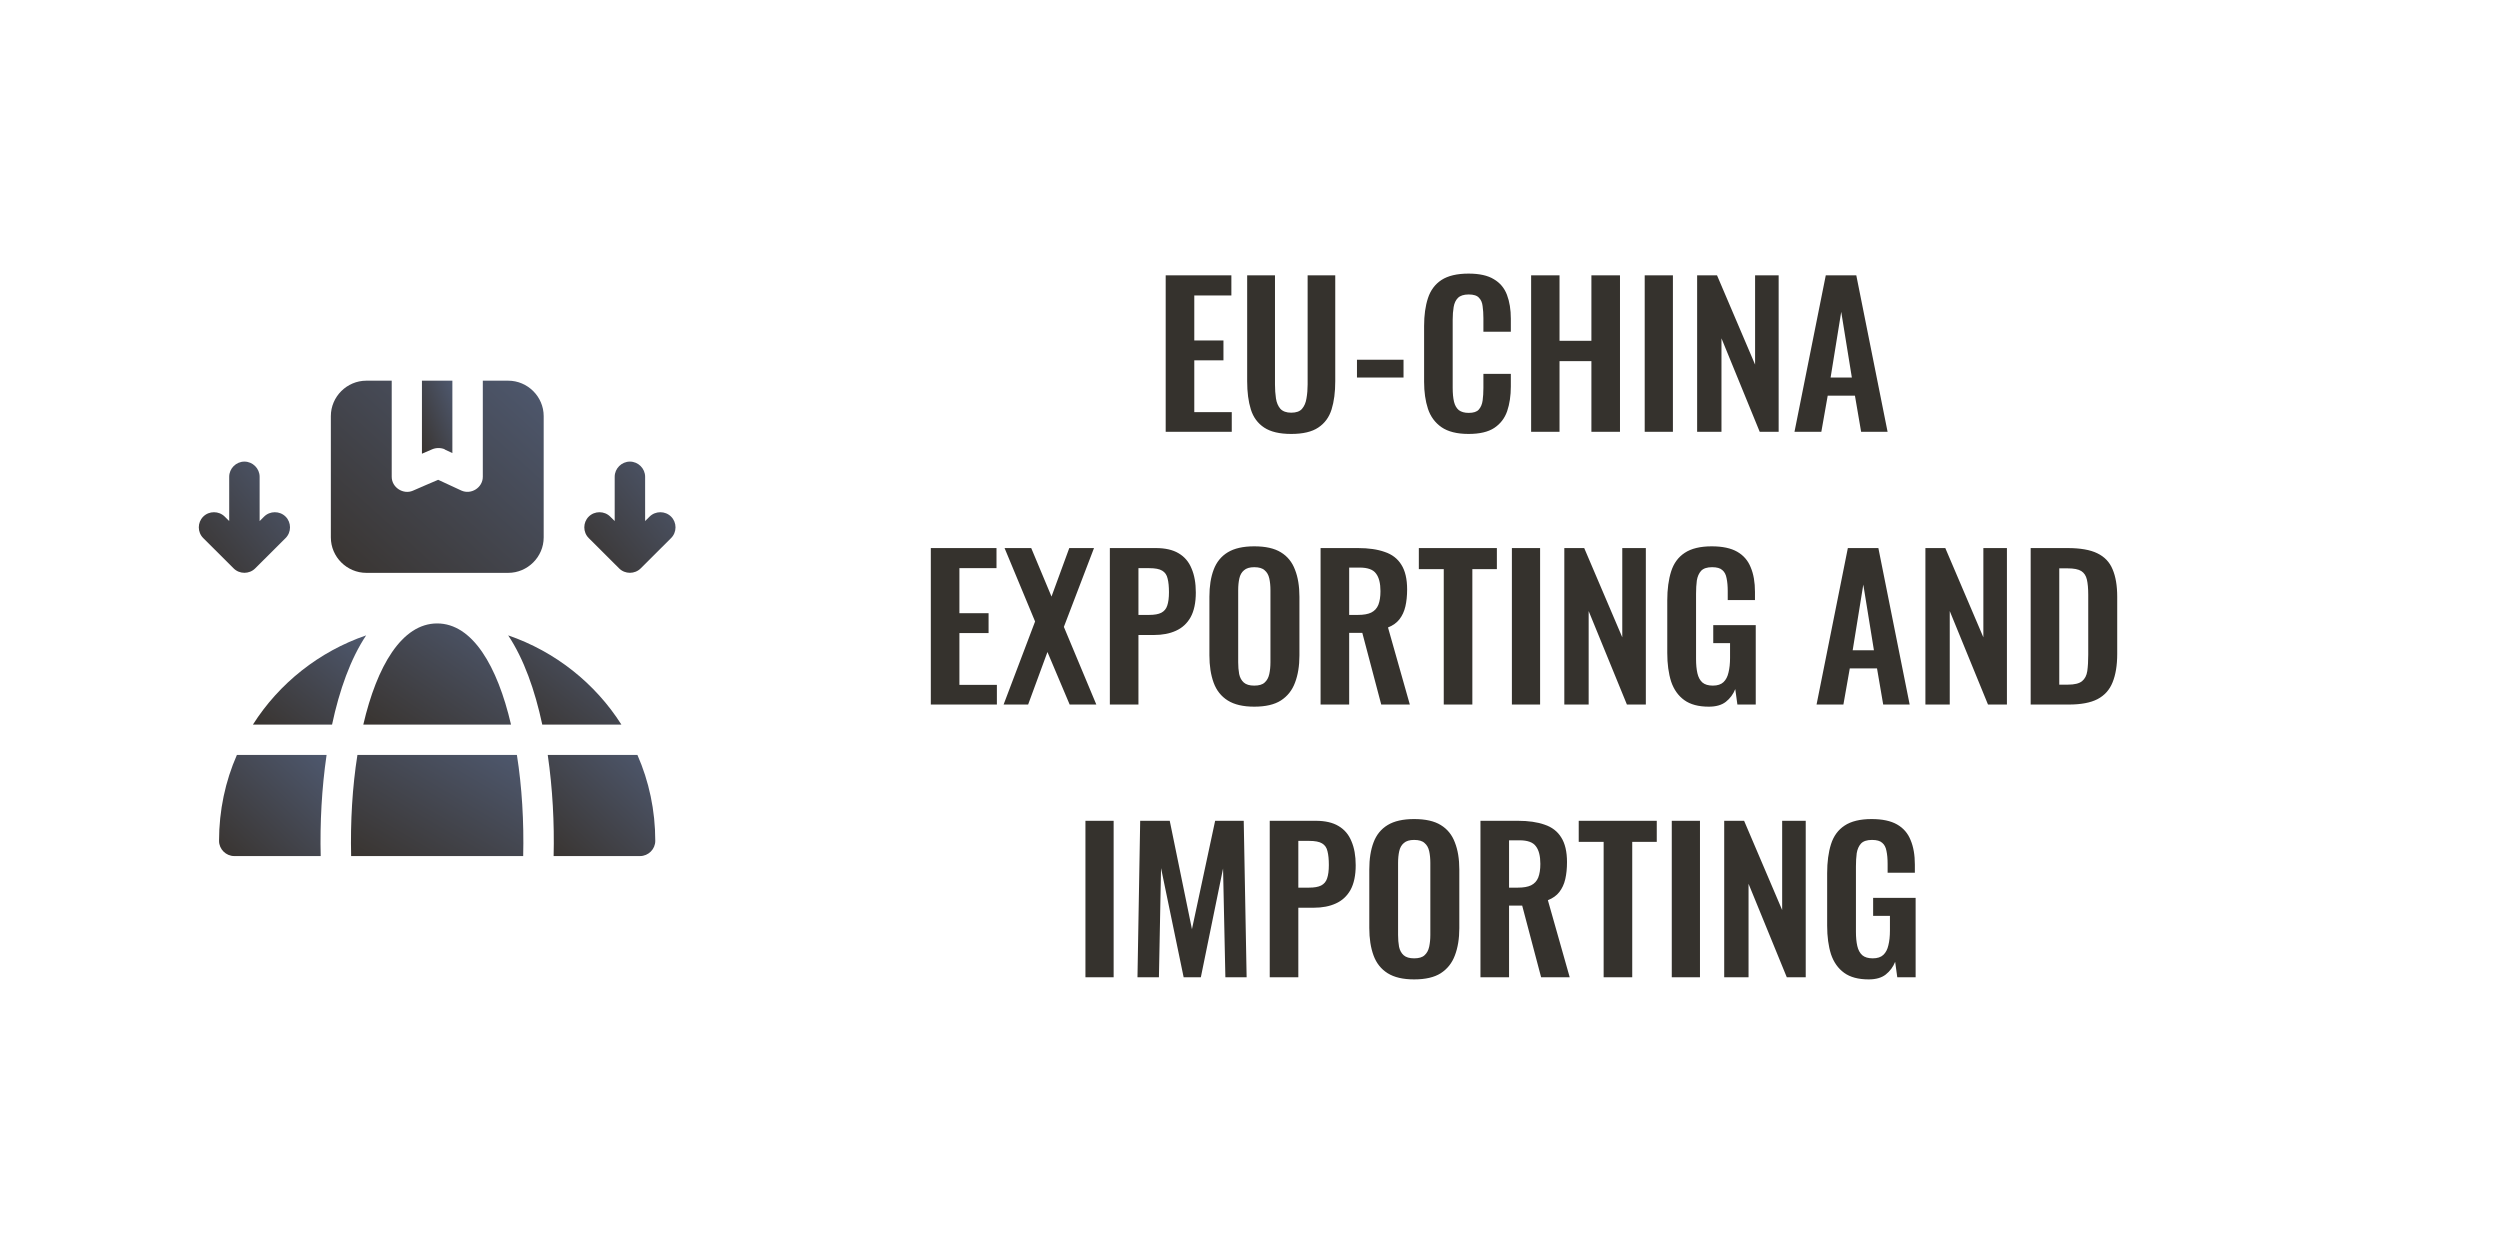 <svg xmlns="http://www.w3.org/2000/svg" width="440" height="220" viewBox="0 0 440 220" fill="none"><rect width="440" height="220" fill="white"></rect><g clip-path="url(#clip0_109_677)"><path d="M78.262 79.105L79.618 79.746V67H74.262V79.853L76.083 79.069C76.762 78.784 77.583 78.784 78.262 79.069V79.105Z" fill="url(#paint0_linear_109_677)"></path><path d="M64.442 100.823H89.439C92.867 100.823 95.688 98.01 95.688 94.592V73.231C95.688 69.813 92.867 67 89.439 67H84.975V83.911C84.975 85.834 82.904 87.116 81.19 86.332L77.119 84.445C77.119 84.445 72.691 86.332 72.655 86.368C71.013 87.08 68.942 85.834 68.942 83.911V67H64.478C61.05 67 58.229 69.813 58.229 73.231V94.592C58.229 98.01 61.05 100.823 64.478 100.823H64.442Z" fill="url(#paint1_linear_109_677)"></path><path d="M118.113 90.925C117.077 89.893 115.363 89.893 114.328 90.925L113.542 91.708V83.911C113.542 82.452 112.328 81.241 110.864 81.241C109.4 81.241 108.186 82.452 108.186 83.911V91.708L107.4 90.925C106.365 89.893 104.651 89.893 103.615 90.925C102.579 91.958 102.579 93.667 103.615 94.699L108.971 100.04C110.007 101.072 111.721 101.072 112.757 100.04L118.113 94.699C119.149 93.667 119.149 91.958 118.113 90.925Z" fill="url(#paint2_linear_109_677)"></path><path d="M44.909 100.04L50.266 94.699C51.301 93.667 51.301 91.958 50.266 90.925C49.23 89.893 47.516 89.893 46.48 90.925L45.695 91.708V83.911C45.695 82.452 44.481 81.241 43.017 81.241C41.553 81.241 40.339 82.452 40.339 83.911V91.708L39.553 90.925C38.517 89.893 36.803 89.893 35.768 90.925C34.732 91.958 34.732 93.667 35.768 94.699L41.124 100.04C42.16 101.072 43.874 101.072 44.909 100.04Z" fill="url(#paint3_linear_109_677)"></path><path d="M63.942 127.525H89.938C87.546 117.236 83.154 109.724 76.94 109.724C70.727 109.724 66.335 117.236 63.942 127.525Z" fill="url(#paint4_linear_109_677)"></path><path d="M62.907 132.865C62.014 138.49 61.657 144.65 61.8 150.667H92.081C92.224 144.65 91.867 138.49 90.974 132.865H62.907Z" fill="url(#paint5_linear_109_677)"></path><path d="M38.553 147.996C38.553 149.456 39.767 150.667 41.231 150.667H56.443C56.3 144.899 56.622 138.74 57.479 132.865H41.695C39.66 137.494 38.553 142.62 38.553 147.996Z" fill="url(#paint6_linear_109_677)"></path><path d="M44.517 127.525H58.443C59.729 121.472 61.693 115.954 64.442 111.824C56.158 114.672 49.123 120.262 44.517 127.525Z" fill="url(#paint7_linear_109_677)"></path><path d="M89.439 111.824C92.188 115.954 94.152 121.472 95.438 127.525H109.364C104.758 120.262 97.723 114.672 89.439 111.824Z" fill="url(#paint8_linear_109_677)"></path><path d="M96.402 132.865C97.259 138.74 97.58 144.899 97.437 150.667H112.649C114.114 150.667 115.328 149.456 115.328 147.996C115.328 142.62 114.221 137.494 112.185 132.865H96.402Z" fill="url(#paint9_linear_109_677)"></path></g><path d="M205.162 76V48.46H216.722V51.996H210.194V59.918H215.328V63.42H210.194V72.532H216.79V76H205.162ZM227.253 76.374C225.213 76.374 223.626 76 222.493 75.252C221.36 74.504 220.578 73.439 220.147 72.056C219.716 70.673 219.501 69.019 219.501 67.092V48.46H224.397V67.67C224.397 68.531 224.454 69.347 224.567 70.118C224.68 70.866 224.941 71.478 225.349 71.954C225.78 72.407 226.414 72.634 227.253 72.634C228.137 72.634 228.772 72.407 229.157 71.954C229.565 71.478 229.826 70.866 229.939 70.118C230.075 69.347 230.143 68.531 230.143 67.67V48.46H235.005V67.092C235.005 69.019 234.79 70.673 234.359 72.056C233.928 73.439 233.146 74.504 232.013 75.252C230.902 76 229.316 76.374 227.253 76.374ZM238.827 66.446V63.318H247.021V66.446H238.827ZM258.461 76.374C256.443 76.374 254.857 75.977 253.701 75.184C252.567 74.391 251.774 73.314 251.321 71.954C250.867 70.571 250.641 68.985 250.641 67.194V57.368C250.641 55.487 250.867 53.855 251.321 52.472C251.774 51.089 252.567 50.024 253.701 49.276C254.857 48.528 256.443 48.154 258.461 48.154C260.365 48.154 261.849 48.483 262.915 49.14C264.003 49.775 264.773 50.693 265.227 51.894C265.68 53.095 265.907 54.489 265.907 56.076V58.388H261.079V56.008C261.079 55.237 261.033 54.535 260.943 53.9C260.875 53.265 260.659 52.767 260.297 52.404C259.957 52.019 259.356 51.826 258.495 51.826C257.633 51.826 256.999 52.03 256.591 52.438C256.205 52.823 255.956 53.356 255.843 54.036C255.729 54.693 255.673 55.441 255.673 56.28V68.248C255.673 69.245 255.752 70.073 255.911 70.73C256.069 71.365 256.353 71.852 256.761 72.192C257.191 72.509 257.769 72.668 258.495 72.668C259.333 72.668 259.923 72.475 260.263 72.09C260.625 71.682 260.852 71.149 260.943 70.492C261.033 69.835 261.079 69.098 261.079 68.282V65.8H265.907V68.01C265.907 69.642 265.691 71.093 265.261 72.362C264.83 73.609 264.071 74.595 262.983 75.32C261.917 76.023 260.41 76.374 258.461 76.374ZM269.478 76V48.46H274.476V59.986H280.086V48.46H285.118V76H280.086V63.556H274.476V76H269.478ZM289.468 76V48.46H294.432V76H289.468ZM298.695 76V48.46H302.197L308.895 64.168V48.46H313.043V76H309.711L302.979 59.544V76H298.695ZM315.828 76L321.336 48.46H326.708L332.216 76H327.558L326.47 69.642H321.676L320.554 76H315.828ZM322.186 66.446H325.926L324.056 54.886L322.186 66.446ZM163.824 124V96.46H175.384V99.996H168.856V107.918H173.99V111.42H168.856V120.532H175.452V124H163.824ZM176.633 124L182.175 109.38L176.803 96.46H181.495L185.065 104.994L188.193 96.46H192.545L187.241 110.332L192.953 124H188.261L184.351 114.752L180.951 124H176.633ZM195.334 124V96.46H203.426C205.08 96.46 206.418 96.766 207.438 97.378C208.48 97.99 209.24 98.885 209.716 100.064C210.214 101.22 210.464 102.625 210.464 104.28C210.464 106.071 210.158 107.521 209.546 108.632C208.934 109.72 208.072 110.513 206.962 111.012C205.874 111.511 204.582 111.76 203.086 111.76H200.366V124H195.334ZM200.366 108.224H202.27C203.176 108.224 203.879 108.099 204.378 107.85C204.899 107.578 205.25 107.159 205.432 106.592C205.636 106.003 205.738 105.221 205.738 104.246C205.738 103.249 205.658 102.444 205.5 101.832C205.364 101.197 205.046 100.733 204.548 100.438C204.072 100.143 203.312 99.996 202.27 99.996H200.366V108.224ZM220.743 124.374C218.794 124.374 217.241 124.011 216.085 123.286C214.929 122.561 214.102 121.518 213.603 120.158C213.105 118.798 212.855 117.189 212.855 115.33V105.028C212.855 103.169 213.105 101.583 213.603 100.268C214.102 98.931 214.929 97.911 216.085 97.208C217.241 96.505 218.794 96.154 220.743 96.154C222.738 96.154 224.302 96.505 225.435 97.208C226.591 97.911 227.419 98.931 227.917 100.268C228.439 101.583 228.699 103.169 228.699 105.028V115.364C228.699 117.2 228.439 118.798 227.917 120.158C227.419 121.495 226.591 122.538 225.435 123.286C224.302 124.011 222.738 124.374 220.743 124.374ZM220.743 120.668C221.582 120.668 222.194 120.487 222.579 120.124C222.987 119.761 223.259 119.263 223.395 118.628C223.531 117.993 223.599 117.302 223.599 116.554V103.872C223.599 103.101 223.531 102.41 223.395 101.798C223.259 101.186 222.987 100.71 222.579 100.37C222.194 100.007 221.582 99.826 220.743 99.826C219.95 99.826 219.349 100.007 218.941 100.37C218.533 100.71 218.261 101.186 218.125 101.798C217.989 102.41 217.921 103.101 217.921 103.872V116.554C217.921 117.302 217.978 117.993 218.091 118.628C218.227 119.263 218.499 119.761 218.907 120.124C219.315 120.487 219.927 120.668 220.743 120.668ZM232.422 124V96.46H239.018C240.876 96.46 242.44 96.687 243.71 97.14C245.002 97.571 245.976 98.319 246.634 99.384C247.314 100.449 247.654 101.9 247.654 103.736C247.654 104.847 247.552 105.844 247.348 106.728C247.144 107.612 246.792 108.371 246.294 109.006C245.818 109.618 245.149 110.094 244.288 110.434L248.13 124H243.098L239.766 111.386H237.454V124H232.422ZM237.454 108.224H239.018C239.992 108.224 240.763 108.088 241.33 107.816C241.919 107.521 242.338 107.068 242.588 106.456C242.837 105.821 242.962 105.017 242.962 104.042C242.962 102.659 242.701 101.628 242.18 100.948C241.681 100.245 240.718 99.894 239.29 99.894H237.454V108.224ZM254.101 124V100.166H249.715V96.46H263.451V100.166H259.133V124H254.101ZM266.093 124V96.46H271.057V124H266.093ZM275.32 124V96.46H278.822L285.52 112.168V96.46H289.668V124H286.336L279.604 107.544V124H275.32ZM300.749 124.374C298.936 124.374 297.497 123.989 296.431 123.218C295.366 122.447 294.595 121.359 294.119 119.954C293.666 118.526 293.439 116.849 293.439 114.922V105.674C293.439 103.702 293.666 102.002 294.119 100.574C294.573 99.146 295.366 98.058 296.499 97.31C297.655 96.539 299.242 96.154 301.259 96.154C303.141 96.154 304.637 96.471 305.747 97.106C306.858 97.741 307.651 98.659 308.127 99.86C308.626 101.039 308.875 102.478 308.875 104.178V105.606H304.081V104.042C304.081 103.158 304.013 102.399 303.877 101.764C303.764 101.129 303.515 100.653 303.129 100.336C302.767 99.996 302.166 99.826 301.327 99.826C300.443 99.826 299.797 100.041 299.389 100.472C299.004 100.903 298.755 101.469 298.641 102.172C298.551 102.875 298.505 103.645 298.505 104.484V116.01C298.505 116.962 298.585 117.789 298.743 118.492C298.902 119.195 299.197 119.739 299.627 120.124C300.058 120.487 300.67 120.668 301.463 120.668C302.279 120.668 302.903 120.464 303.333 120.056C303.764 119.648 304.059 119.081 304.217 118.356C304.399 117.631 304.489 116.769 304.489 115.772V113.188H301.531V110.026H309.011V124H305.781L305.407 121.28C305.045 122.187 304.489 122.935 303.741 123.524C303.016 124.091 302.019 124.374 300.749 124.374ZM319.713 124L325.221 96.46H330.593L336.101 124H331.443L330.355 117.642H325.561L324.439 124H319.713ZM326.071 114.446H329.811L327.941 102.886L326.071 114.446ZM338.871 124V96.46H342.373L349.071 112.168V96.46H353.219V124H349.887L343.155 107.544V124H338.871ZM357.398 124V96.46H363.892C366.136 96.46 367.882 96.766 369.128 97.378C370.398 97.99 371.293 98.931 371.814 100.2C372.358 101.469 372.63 103.079 372.63 105.028V115.092C372.63 117.087 372.358 118.753 371.814 120.09C371.293 121.405 370.409 122.391 369.162 123.048C367.938 123.683 366.25 124 364.096 124H357.398ZM362.43 120.498H363.96C365.116 120.498 365.944 120.294 366.442 119.886C366.941 119.478 367.247 118.889 367.36 118.118C367.474 117.325 367.53 116.361 367.53 115.228V104.688C367.53 103.577 367.451 102.682 367.292 102.002C367.134 101.322 366.805 100.823 366.306 100.506C365.808 100.189 365.003 100.03 363.892 100.03H362.43V120.498ZM191.037 172V144.46H196.001V172H191.037ZM200.196 172L200.672 144.46H205.874L209.784 163.534L213.864 144.46H218.896L219.406 172H215.666L215.258 152.858L211.348 172H208.322L204.344 152.79L203.97 172H200.196ZM223.473 172V144.46H231.565C233.22 144.46 234.557 144.766 235.577 145.378C236.62 145.99 237.379 146.885 237.855 148.064C238.354 149.22 238.603 150.625 238.603 152.28C238.603 154.071 238.297 155.521 237.685 156.632C237.073 157.72 236.212 158.513 235.101 159.012C234.013 159.511 232.721 159.76 231.225 159.76H228.505V172H223.473ZM228.505 156.224H230.409C231.316 156.224 232.019 156.099 232.517 155.85C233.039 155.578 233.39 155.159 233.571 154.592C233.775 154.003 233.877 153.221 233.877 152.246C233.877 151.249 233.798 150.444 233.639 149.832C233.503 149.197 233.186 148.733 232.687 148.438C232.211 148.143 231.452 147.996 230.409 147.996H228.505V156.224ZM248.883 172.374C246.934 172.374 245.381 172.011 244.225 171.286C243.069 170.561 242.242 169.518 241.743 168.158C241.244 166.798 240.995 165.189 240.995 163.33V153.028C240.995 151.169 241.244 149.583 241.743 148.268C242.242 146.931 243.069 145.911 244.225 145.208C245.381 144.505 246.934 144.154 248.883 144.154C250.878 144.154 252.442 144.505 253.575 145.208C254.731 145.911 255.558 146.931 256.057 148.268C256.578 149.583 256.839 151.169 256.839 153.028V163.364C256.839 165.2 256.578 166.798 256.057 168.158C255.558 169.495 254.731 170.538 253.575 171.286C252.442 172.011 250.878 172.374 248.883 172.374ZM248.883 168.668C249.722 168.668 250.334 168.487 250.719 168.124C251.127 167.761 251.399 167.263 251.535 166.628C251.671 165.993 251.739 165.302 251.739 164.554V151.872C251.739 151.101 251.671 150.41 251.535 149.798C251.399 149.186 251.127 148.71 250.719 148.37C250.334 148.007 249.722 147.826 248.883 147.826C248.09 147.826 247.489 148.007 247.081 148.37C246.673 148.71 246.401 149.186 246.265 149.798C246.129 150.41 246.061 151.101 246.061 151.872V164.554C246.061 165.302 246.118 165.993 246.231 166.628C246.367 167.263 246.639 167.761 247.047 168.124C247.455 168.487 248.067 168.668 248.883 168.668ZM260.561 172V144.46H267.157C269.016 144.46 270.58 144.687 271.849 145.14C273.141 145.571 274.116 146.319 274.773 147.384C275.453 148.449 275.793 149.9 275.793 151.736C275.793 152.847 275.691 153.844 275.487 154.728C275.283 155.612 274.932 156.371 274.433 157.006C273.957 157.618 273.289 158.094 272.427 158.434L276.269 172H271.237L267.905 159.386H265.593V172H260.561ZM265.593 156.224H267.157C268.132 156.224 268.903 156.088 269.469 155.816C270.059 155.521 270.478 155.068 270.727 154.456C270.977 153.821 271.101 153.017 271.101 152.042C271.101 150.659 270.841 149.628 270.319 148.948C269.821 148.245 268.857 147.894 267.429 147.894H265.593V156.224ZM282.241 172V148.166H277.855V144.46H291.591V148.166H287.273V172H282.241ZM294.232 172V144.46H299.196V172H294.232ZM303.46 172V144.46H306.962L313.66 160.168V144.46H317.808V172H314.476L307.744 155.544V172H303.46ZM328.889 172.374C327.076 172.374 325.636 171.989 324.571 171.218C323.506 170.447 322.735 169.359 322.259 167.954C321.806 166.526 321.579 164.849 321.579 162.922V153.674C321.579 151.702 321.806 150.002 322.259 148.574C322.712 147.146 323.506 146.058 324.639 145.31C325.795 144.539 327.382 144.154 329.399 144.154C331.28 144.154 332.776 144.471 333.887 145.106C334.998 145.741 335.791 146.659 336.267 147.86C336.766 149.039 337.015 150.478 337.015 152.178V153.606H332.221V152.042C332.221 151.158 332.153 150.399 332.017 149.764C331.904 149.129 331.654 148.653 331.269 148.336C330.906 147.996 330.306 147.826 329.467 147.826C328.583 147.826 327.937 148.041 327.529 148.472C327.144 148.903 326.894 149.469 326.781 150.172C326.69 150.875 326.645 151.645 326.645 152.484V164.01C326.645 164.962 326.724 165.789 326.883 166.492C327.042 167.195 327.336 167.739 327.767 168.124C328.198 168.487 328.81 168.668 329.603 168.668C330.419 168.668 331.042 168.464 331.473 168.056C331.904 167.648 332.198 167.081 332.357 166.356C332.538 165.631 332.629 164.769 332.629 163.772V161.188H329.671V158.026H337.151V172H333.921L333.547 169.28C333.184 170.187 332.629 170.935 331.881 171.524C331.156 172.091 330.158 172.374 328.889 172.374Z" fill="#35322D"></path><defs><linearGradient id="paint0_linear_109_677" x1="79.618" y1="67" x2="70.491" y2="70.804" gradientUnits="userSpaceOnUse"><stop stop-color="#4E586E"></stop><stop offset="1" stop-color="#393430"></stop></linearGradient><linearGradient id="paint1_linear_109_677" x1="95.688" y1="67" x2="62.041" y2="104.264" gradientUnits="userSpaceOnUse"><stop stop-color="#4E586E"></stop><stop offset="1" stop-color="#393430"></stop></linearGradient><linearGradient id="paint2_linear_109_677" x1="118.89" y1="81.241" x2="99.696" y2="96.982" gradientUnits="userSpaceOnUse"><stop stop-color="#4E586E"></stop><stop offset="1" stop-color="#393430"></stop></linearGradient><linearGradient id="paint3_linear_109_677" x1="51.042" y1="81.241" x2="31.848" y2="96.982" gradientUnits="userSpaceOnUse"><stop stop-color="#4E586E"></stop><stop offset="1" stop-color="#393430"></stop></linearGradient><linearGradient id="paint4_linear_109_677" x1="89.938" y1="109.724" x2="73.341" y2="133.961" gradientUnits="userSpaceOnUse"><stop stop-color="#4E586E"></stop><stop offset="1" stop-color="#393430"></stop></linearGradient><linearGradient id="paint5_linear_109_677" x1="92.112" y1="132.865" x2="76.572" y2="159.351" gradientUnits="userSpaceOnUse"><stop stop-color="#4E586E"></stop><stop offset="1" stop-color="#393430"></stop></linearGradient><linearGradient id="paint6_linear_109_677" x1="57.479" y1="132.865" x2="39.711" y2="151.756" gradientUnits="userSpaceOnUse"><stop stop-color="#4E586E"></stop><stop offset="1" stop-color="#393430"></stop></linearGradient><linearGradient id="paint7_linear_109_677" x1="64.442" y1="111.824" x2="49.177" y2="131.197" gradientUnits="userSpaceOnUse"><stop stop-color="#4E586E"></stop><stop offset="1" stop-color="#393430"></stop></linearGradient><linearGradient id="paint8_linear_109_677" x1="109.364" y1="111.824" x2="94.099" y2="131.197" gradientUnits="userSpaceOnUse"><stop stop-color="#4E586E"></stop><stop offset="1" stop-color="#393430"></stop></linearGradient><linearGradient id="paint9_linear_109_677" x1="115.328" y1="132.865" x2="97.559" y2="151.756" gradientUnits="userSpaceOnUse"><stop stop-color="#4E586E"></stop><stop offset="1" stop-color="#393430"></stop></linearGradient><clipPath id="clip0_109_677"><rect width="83.916" height="83.667" fill="white" transform="translate(34.982 67)"></rect></clipPath></defs></svg>